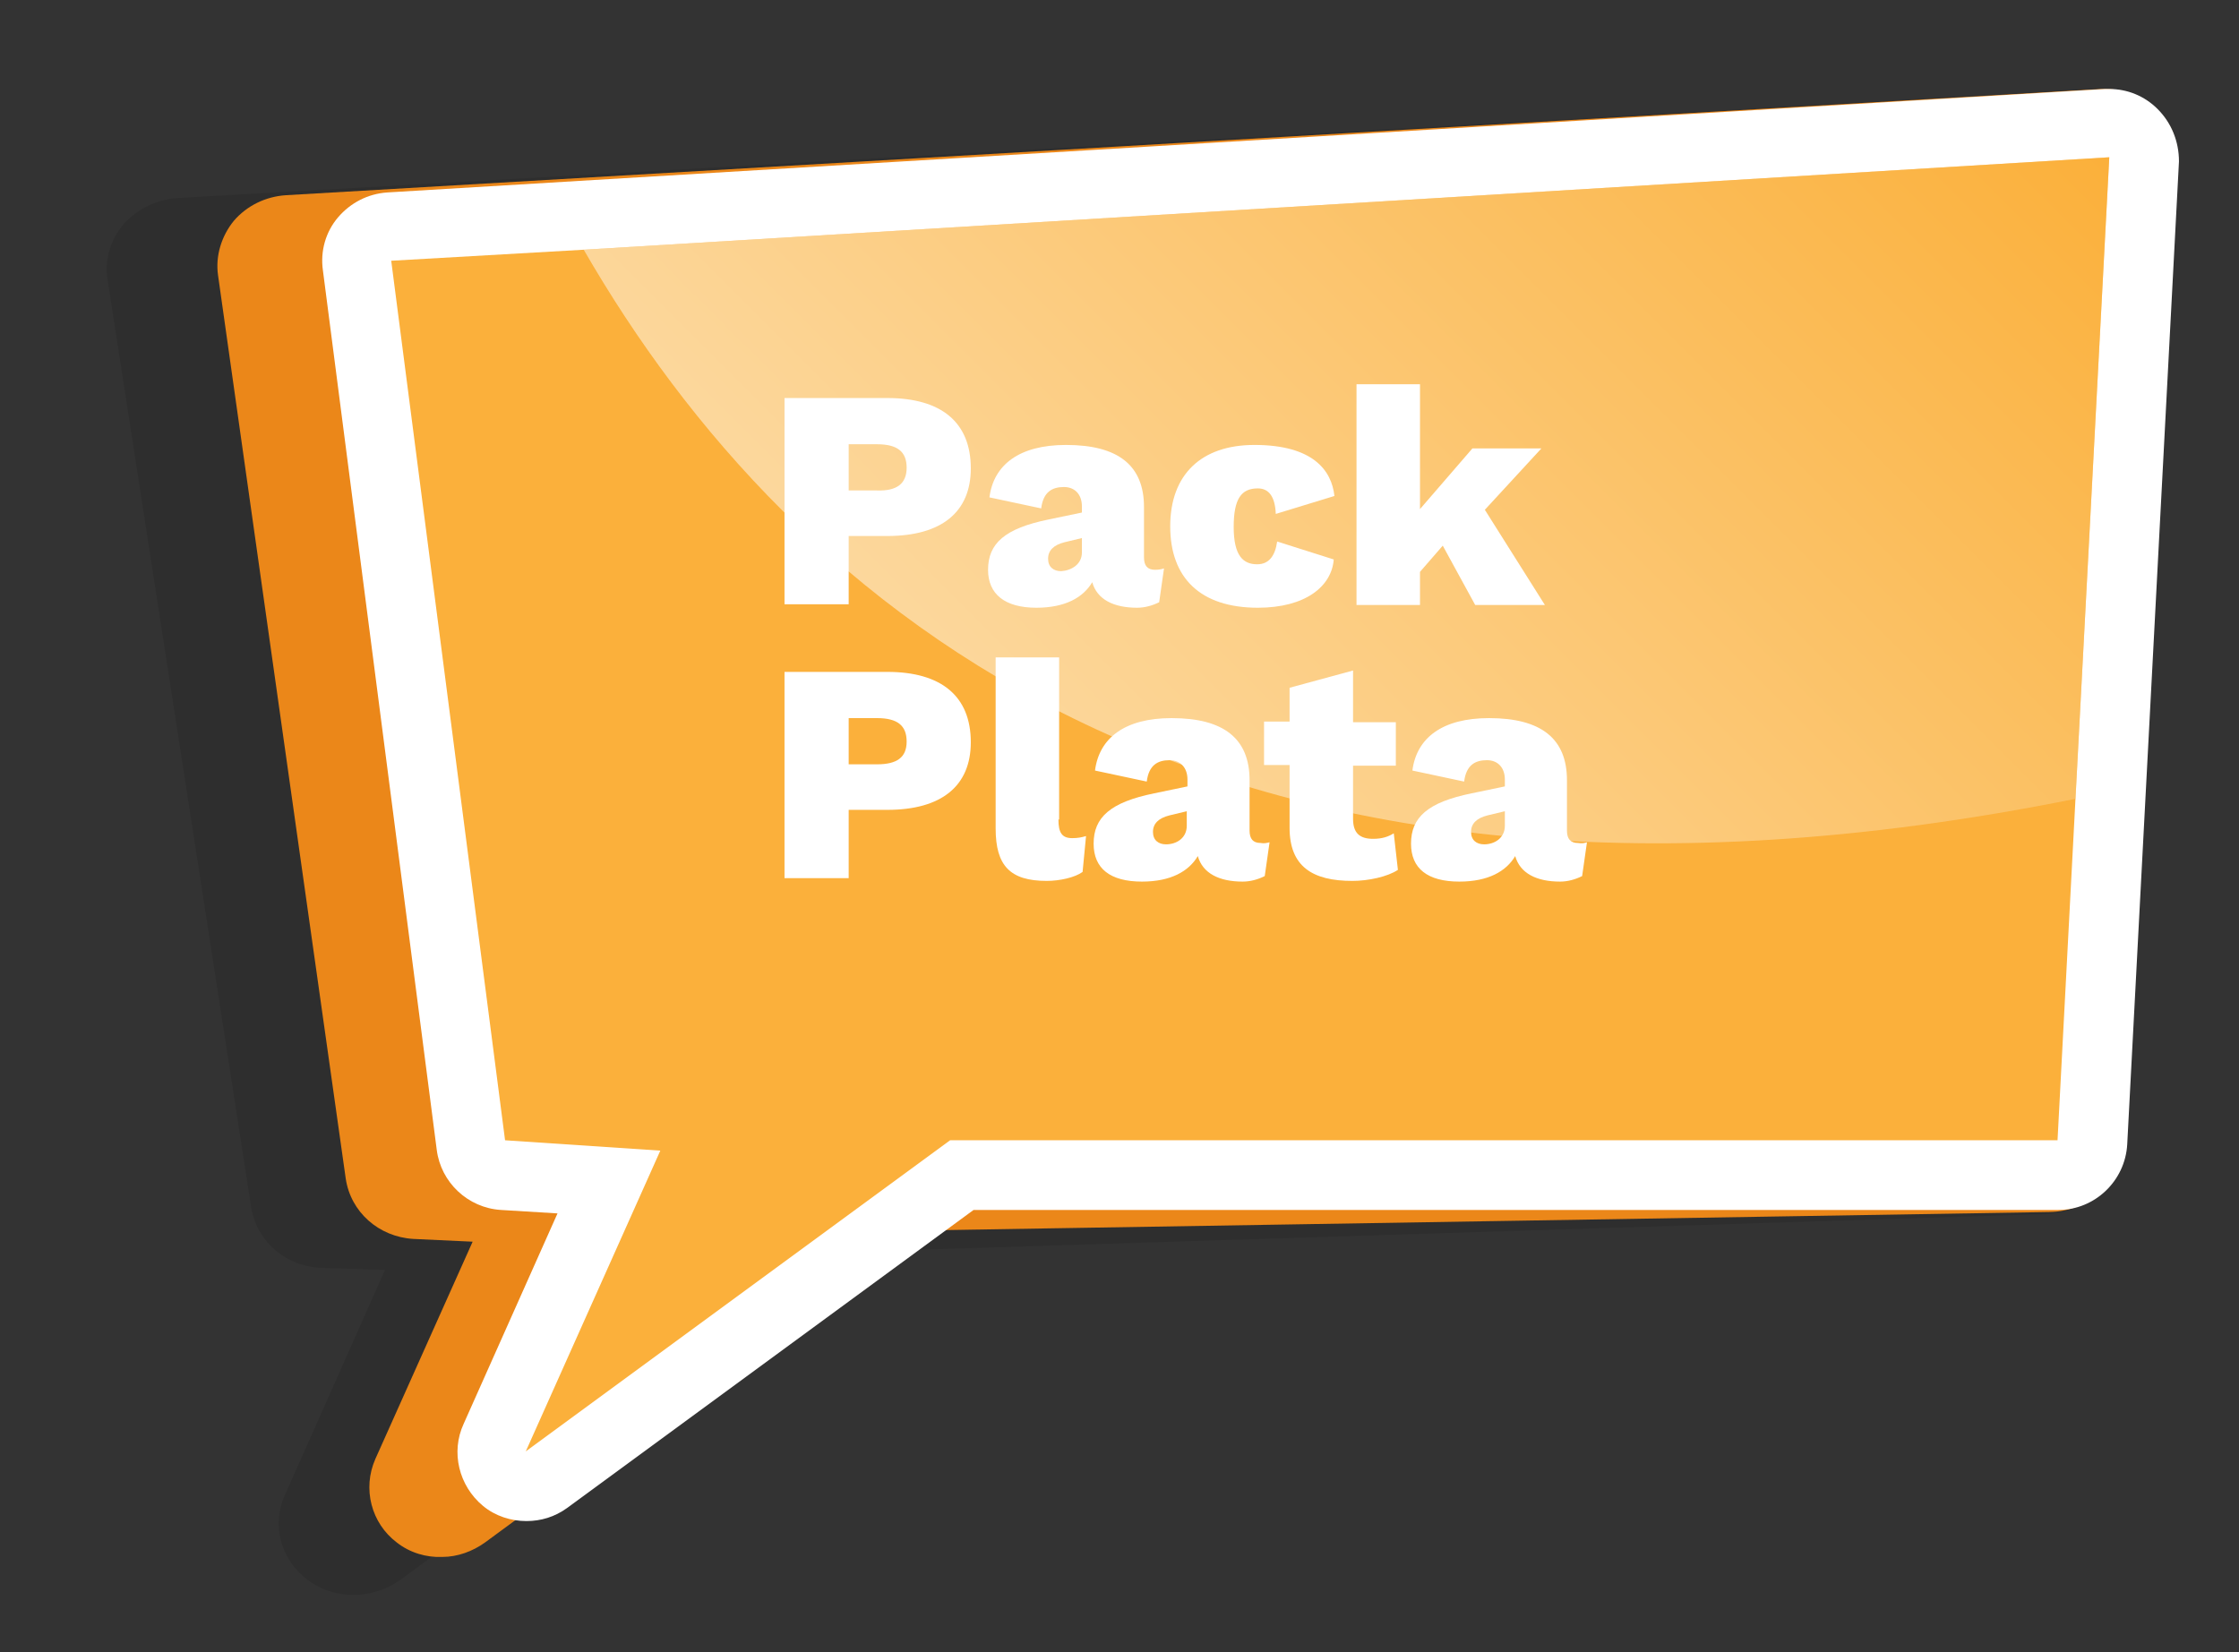 <?xml version="1.0" encoding="iso-8859-1"?>
<!-- Generator: Adobe Illustrator 18.1.1, SVG Export Plug-In . SVG Version: 6.00 Build 0)  -->
<svg version="1.1" xmlns="http://www.w3.org/2000/svg" xmlns:xlink="http://www.w3.org/1999/xlink" x="0px" y="0px" width="324.5px"
	 height="239.5px" viewBox="0 0 324.5 239.5" enable-background="new 0 0 324.5 239.5" xml:space="preserve">
<rect x="0" y="0" width="324.5" height="239.5" fill="#333333" stroke="none"/>
<g id="Layer_1">
</g>
<g id="Layer_2">
	<g opacity="0.1">
		<path d="M312.4,15.8c-2.1-1.9-4.9-2.9-7.9-2.9c-0.2,0-0.4,0-0.7,0l-278,15.8c-3.1,0.2-5.9,1.6-7.9,3.8c-1.9,2.3-2.8,5.2-2.3,8.1
			L36.4,175c0.8,5,5.1,8.7,10.4,8.8l9,0.3l-14.5,32.6c-2,4.4-0.6,9.5,3.4,12.4c2,1.5,4.5,2.2,7,2.1c2.3-0.1,4.6-0.9,6.5-2.3
			l64.3-47.4l173.9-5.5c5.9-0.2,10.7-4.5,11-9.8l8.3-142.7C315.8,20.5,314.6,17.8,312.4,15.8z"/>
	</g>
	<g>
		<path fill="#EB8719" d="M312.5,15.8c-2-1.9-4.7-2.9-7.4-2.9c-0.2,0-0.4,0-0.6,0L41.4,28.3c-2.9,0.2-5.6,1.5-7.5,3.7
			c-1.8,2.2-2.7,5.1-2.3,7.9l18.5,130.9c0.7,4.9,4.8,8.5,9.8,8.8l8.6,0.4l-14.1,31.5c-1.9,4.3-0.6,9.3,3.1,12.1
			c1.9,1.5,4.3,2.2,6.6,2.1c2.2,0,4.4-0.8,6.2-2.1l61.5-45.2l165.3-2.7c5.6-0.1,10.2-4.3,10.5-9.7l7.9-142.6
			C315.8,20.5,314.7,17.8,312.5,15.8z"/>
	</g>
	<path fill="#FFFFFF" d="M312.7,15.8c-1.9-1.9-4.4-2.9-7-2.9c-0.2,0-0.4,0-0.6,0l-249,15c-2.8,0.2-5.3,1.5-7.1,3.6
		c-1.8,2.1-2.6,4.9-2.2,7.7l16.5,127.5c0.6,4.7,4.5,8.4,9.3,8.7l8.2,0.5l-13.6,30.5c-1.9,4.1-0.7,9,2.8,11.9
		c1.8,1.5,4.1,2.2,6.3,2.2c2.1,0,4.1-0.6,5.9-1.9l58.9-43.2h157.2c5.3,0,9.7-4.2,10-9.5l7.5-142.5C315.8,20.5,314.7,17.8,312.7,15.8
		z"/>
	<polygon fill="#FBB03B" points="305.7,22.8 300.8,115.8 298.2,165.3 137.7,165.3 76.2,210.4 95.7,166.8 73.2,165.3 56.7,37.8 
		84.6,36.2 	"/>
	<linearGradient id="SVGID_1_" gradientUnits="userSpaceOnUse" x1="154.042" y1="114.658" x2="275.76" y2="-7.06">
		<stop  offset="0" style="stop-color:#FFFFFF"/>
		<stop  offset="1" style="stop-color:#FBB03B"/>
	</linearGradient>
	<path opacity="0.5" fill="url(#SVGID_1_)" d="M305.7,22.8l-4.9,93C176,140.9,114.6,88.2,84.6,36.2L305.7,22.8z"/>
	<g>
		<rect x="122.2" y="55.6" fill="none" width="157.3" height="100"/>
		<path fill="#FFFFFF" d="M140.7,67.9c0,6.3-4.2,9.8-12.1,9.8h-5.6v9.9h-9.3V57.7h14.9C136.4,57.7,140.7,61.2,140.7,67.9z
			 M131.4,67.8c0-2.3-1.3-3.4-4.3-3.4h-4.1v6.7h4.1C130,71.2,131.4,70.1,131.4,67.8z"/>
		<path fill="#FFFFFF" d="M168.7,82.4l-0.7,4.9c-1,0.5-2.1,0.8-3.2,0.8c-3.4,0-5.8-1.2-6.5-3.7c-1.3,2.2-3.9,3.7-8.1,3.7
			c-4.6,0-7-2-7-5.5c0-3.8,2.4-6,8.8-7.3l4.8-1v-0.9c0-1.7-1-2.8-2.6-2.8c-1.7,0-3,0.7-3.3,3.1l-7.5-1.6c0.6-4.7,4.3-7.6,11.1-7.6
			c7.6,0,11.3,3,11.3,9v7.3c0,1.2,0.5,1.8,1.6,1.8C168,82.6,168.4,82.5,168.7,82.4z M156.8,80.1V78l-2.5,0.6
			c-1.6,0.4-2.4,1.2-2.4,2.4c0,1.2,0.8,1.8,1.9,1.8C155.3,82.7,156.8,81.8,156.8,80.1z"/>
		<path fill="#FFFFFF" d="M193.4,71.9l-8.5,2.6c-0.1-2.5-1-3.7-2.6-3.7c-2.4,0-3.5,1.5-3.5,5.6c0,4.2,1.4,5.4,3.4,5.4
			c1.7,0,2.6-1.2,2.9-3.3l8.2,2.6c-0.3,3.9-4.1,7-11,7c-8.3,0-12.7-4.3-12.7-11.8c0-7.5,4.5-11.8,12.2-11.8
			C190.3,64.5,193,68.2,193.4,71.9z"/>
		<path fill="#FFFFFF" d="M209.1,79.1l-3.3,3.8v4.8h-9.2v-32h9.2v18.1l7.6-8.8h10l-8.2,8.9l8.7,13.8h-10.1L209.1,79.1z"/>
		<path fill="#FFFFFF" d="M140.7,107.6c0,6.3-4.2,9.8-12.1,9.8h-5.6v9.9h-9.3V97.4h14.9C136.4,97.4,140.7,100.9,140.7,107.6z
			 M131.4,107.5c0-2.3-1.3-3.4-4.3-3.4h-4.1v6.7h4.1C130,110.8,131.4,109.8,131.4,107.5z"/>
		<path fill="#FFFFFF" d="M153.4,118.8c0,1.9,0.5,2.7,2,2.7c0.8,0,1.3-0.1,2-0.3l-0.5,5.2c-1.1,0.8-3.3,1.3-5.2,1.3
			c-5.3,0-7.4-2.2-7.4-7.6V95.3h9.2V118.8z"/>
		<path fill="#FFFFFF" d="M184,122.1l-0.7,4.9c-1,0.5-2.1,0.8-3.2,0.8c-3.4,0-5.8-1.2-6.5-3.7c-1.3,2.2-3.9,3.7-8.1,3.7
			c-4.6,0-7-1.9-7-5.5c0-3.8,2.4-6,8.8-7.3l4.8-1V113c0-1.7-1-2.8-2.6-2.8c-1.7,0-3,0.7-3.3,3.1l-7.5-1.6c0.6-4.7,4.3-7.6,11.1-7.6
			c7.6,0,11.3,3,11.3,9v7.3c0,1.2,0.5,1.8,1.6,1.8C183.2,122.3,183.6,122.2,184,122.1z M172,119.7v-2.1l-2.5,0.6
			c-1.6,0.4-2.4,1.2-2.4,2.4c0,1.2,0.8,1.8,1.9,1.8C170.5,122.4,172,121.5,172,119.7z"/>
		<path fill="#FFFFFF" d="M202.6,126.1c-1.5,1-4.3,1.6-6.6,1.6c-5.8,0-9.1-2.1-9.1-7.7v-9.1h-3.7v-6.3h3.7v-4.9l9.2-2.5v7.5h6.2v6.3
			h-6.2v7.7c0,2.1,1,2.9,2.9,2.9c1.3,0,2.2-0.3,3-0.8L202.6,126.1z"/>
		<path fill="#FFFFFF" d="M230,122.1l-0.7,4.9c-1,0.5-2.1,0.8-3.2,0.8c-3.4,0-5.8-1.2-6.5-3.7c-1.3,2.2-3.9,3.7-8.1,3.7
			c-4.6,0-7-1.9-7-5.5c0-3.8,2.4-6,8.8-7.3l4.8-1V113c0-1.7-1-2.8-2.6-2.8c-1.7,0-3,0.7-3.3,3.1l-7.5-1.6c0.6-4.7,4.3-7.6,11.1-7.6
			c7.6,0,11.3,3,11.3,9v7.3c0,1.2,0.5,1.8,1.6,1.8C229.3,122.3,229.7,122.2,230,122.1z M218.1,119.7v-2.1l-2.5,0.6
			c-1.6,0.4-2.4,1.2-2.4,2.4c0,1.2,0.8,1.8,1.9,1.8C216.6,122.4,218.1,121.5,218.1,119.7z"/>
	</g>
	<g>
		<rect x="149.9" y="-89.5" fill="none" width="157.3" height="100"/>
	</g>
</g>
</svg>
